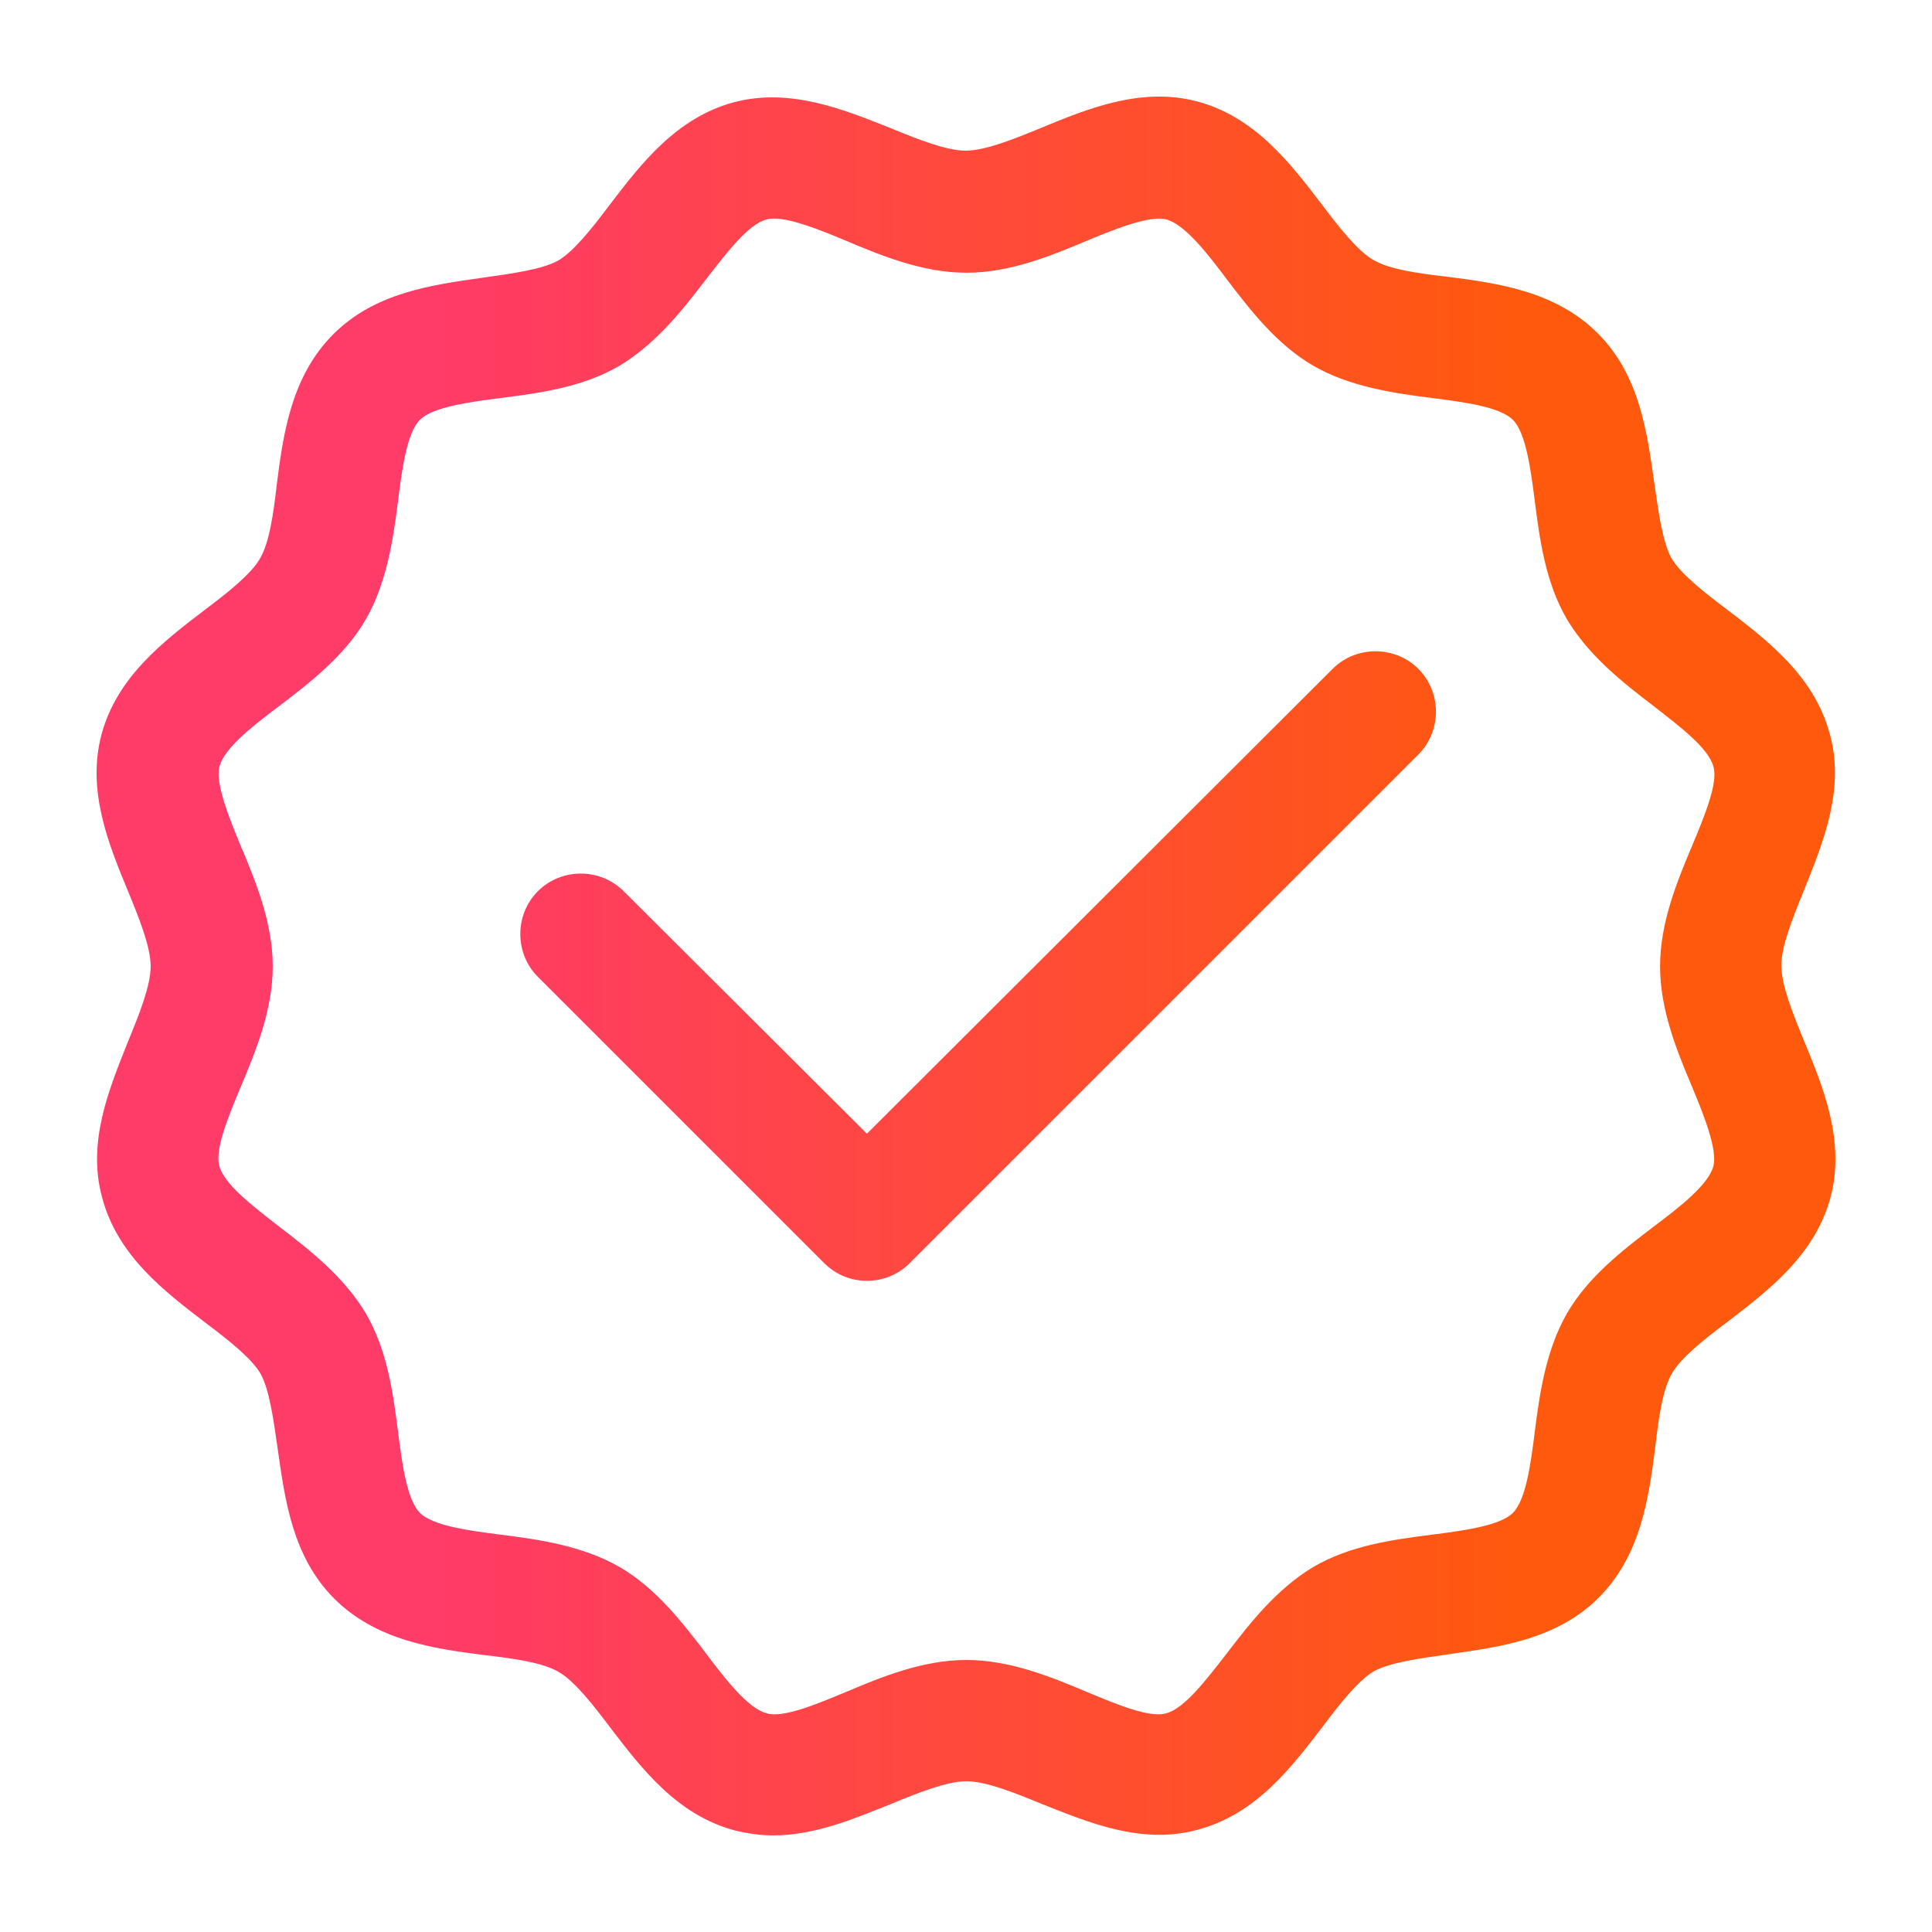<svg width="60" height="60" viewBox="0 0 60 60" fill="none" xmlns="http://www.w3.org/2000/svg">
<path d="M24.037 57C23.635 57 23.259 56.95 22.832 56.849C21.024 56.372 19.919 54.916 18.94 53.636C18.413 52.933 17.835 52.205 17.358 51.928C16.856 51.627 15.927 51.502 15.048 51.401C13.466 51.2 11.684 50.949 10.378 49.644C9.073 48.338 8.847 46.556 8.621 44.974C8.495 44.095 8.37 43.166 8.093 42.664C7.817 42.187 7.089 41.61 6.386 41.083C5.106 40.103 3.649 38.999 3.172 37.191C2.695 35.459 3.398 33.802 3.976 32.346C4.327 31.492 4.679 30.613 4.679 30.011C4.679 29.408 4.327 28.53 3.976 27.676C3.373 26.22 2.695 24.563 3.147 22.831C3.624 21.023 5.081 19.918 6.361 18.939C7.064 18.412 7.792 17.834 8.068 17.357C8.37 16.855 8.495 15.926 8.596 15.047C8.796 13.466 9.048 11.683 10.353 10.378C11.659 9.072 13.441 8.846 15.023 8.62C15.902 8.495 16.831 8.369 17.333 8.093C17.81 7.817 18.388 7.089 18.915 6.386C19.894 5.105 20.999 3.649 22.807 3.172C24.539 2.72 26.196 3.398 27.652 3.976C28.506 4.327 29.385 4.679 29.987 4.679C30.59 4.679 31.469 4.327 32.322 3.976C33.779 3.373 35.436 2.695 37.168 3.147C38.976 3.624 40.081 5.08 41.06 6.361C41.587 7.064 42.165 7.792 42.642 8.068C43.144 8.369 44.073 8.495 44.952 8.595C46.533 8.796 48.316 9.047 49.622 10.353C50.927 11.658 51.153 13.441 51.379 15.022C51.505 15.901 51.63 16.83 51.907 17.332C52.183 17.809 52.911 18.387 53.614 18.914C54.894 19.893 56.351 20.998 56.828 22.805C57.305 24.538 56.602 26.195 56.024 27.651C55.673 28.505 55.321 29.383 55.321 29.986C55.321 30.588 55.673 31.467 56.024 32.321C56.627 33.777 57.305 35.434 56.853 37.166C56.376 38.974 54.919 40.078 53.639 41.058C52.936 41.585 52.208 42.162 51.932 42.639C51.63 43.141 51.505 44.07 51.404 44.949C51.203 46.531 50.953 48.313 49.647 49.619C48.341 50.924 46.559 51.15 44.977 51.376C44.098 51.502 43.169 51.627 42.667 51.903C42.19 52.18 41.612 52.908 41.085 53.611C40.106 54.891 39.001 56.347 37.193 56.824C35.461 57.301 33.804 56.598 32.348 56.021C31.494 55.669 30.615 55.318 30.013 55.318C29.41 55.318 28.531 55.669 27.677 56.021C26.548 56.473 25.317 57 24.012 57H24.037ZM24.037 6.788C24.037 6.788 23.886 6.788 23.811 6.813C23.233 6.963 22.555 7.867 21.928 8.671C21.2 9.625 20.371 10.679 19.241 11.357C18.086 12.035 16.73 12.21 15.55 12.361C14.571 12.487 13.441 12.637 13.04 13.039C12.638 13.441 12.487 14.545 12.362 15.55C12.211 16.755 12.01 18.11 11.357 19.24C10.705 20.37 9.625 21.199 8.671 21.927C7.867 22.529 6.964 23.232 6.813 23.81C6.687 24.312 7.089 25.341 7.466 26.245C7.943 27.375 8.47 28.655 8.47 30.011C8.47 31.367 7.943 32.647 7.466 33.777C7.089 34.681 6.662 35.71 6.813 36.212C6.964 36.789 7.867 37.467 8.671 38.095C9.625 38.823 10.68 39.652 11.357 40.781C12.035 41.936 12.211 43.292 12.362 44.472C12.487 45.451 12.638 46.581 13.04 46.983C13.441 47.384 14.546 47.535 15.55 47.66C16.756 47.811 18.111 48.012 19.241 48.665C20.371 49.318 21.2 50.397 21.928 51.351C22.53 52.154 23.233 53.058 23.811 53.209C24.313 53.36 25.343 52.933 26.246 52.556C27.376 52.079 28.657 51.552 30.013 51.552C31.368 51.552 32.649 52.079 33.779 52.556C34.683 52.933 35.712 53.36 36.214 53.209C36.792 53.058 37.47 52.154 38.097 51.351C38.825 50.397 39.654 49.343 40.784 48.665C41.939 47.987 43.295 47.811 44.475 47.66C45.454 47.535 46.584 47.384 46.985 46.983C47.387 46.581 47.538 45.476 47.663 44.472C47.814 43.267 48.015 41.911 48.668 40.781C49.32 39.652 50.4 38.823 51.354 38.095C52.158 37.492 53.062 36.789 53.212 36.212C53.338 35.71 52.936 34.681 52.559 33.777C52.082 32.647 51.555 31.367 51.555 30.011C51.555 28.655 52.082 27.375 52.559 26.245C52.936 25.341 53.363 24.312 53.212 23.81C53.062 23.232 52.158 22.554 51.354 21.927C50.4 21.199 49.346 20.37 48.668 19.24C47.99 18.085 47.814 16.73 47.663 15.55C47.538 14.57 47.387 13.441 46.985 13.039C46.584 12.637 45.479 12.487 44.475 12.361C43.27 12.21 41.914 12.01 40.784 11.357C39.654 10.704 38.825 9.625 38.097 8.671C37.495 7.867 36.792 6.963 36.214 6.813C35.712 6.687 34.683 7.089 33.779 7.465C32.649 7.942 31.368 8.47 30.013 8.47C28.657 8.47 27.376 7.942 26.246 7.465C25.468 7.139 24.589 6.788 24.037 6.788ZM28.255 39.225L44.048 23.433C44.776 22.705 44.776 21.5 44.048 20.772C43.32 20.044 42.114 20.044 41.386 20.772L26.924 35.208L19.367 27.676C18.639 26.948 17.433 26.948 16.705 27.676C15.977 28.404 15.977 29.609 16.705 30.337L25.594 39.225C25.97 39.601 26.447 39.777 26.924 39.777C27.401 39.777 27.878 39.601 28.255 39.225Z" fill="url(#paint0_linear_42_2451)"/>
<defs>
<linearGradient id="paint0_linear_42_2451" x1="47.449" y1="83.795" x2="13.619" y2="83.795" gradientUnits="userSpaceOnUse">
<stop stop-color="#FF590D"/>
<stop offset="1" stop-color="#FF3B67"/>
</linearGradient>
</defs>
</svg>
